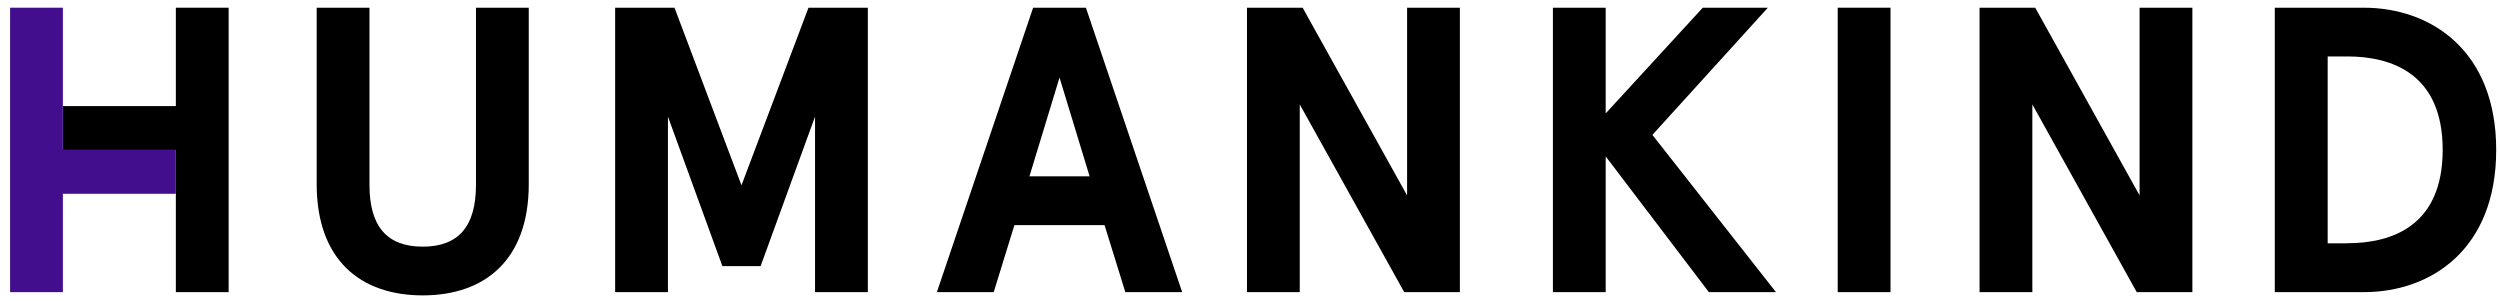 <svg width="183" height="22" viewBox="0 0 183 22" fill="none" xmlns="http://www.w3.org/2000/svg">
<path d="M38.705 13.475C38.705 19.034 35.49 21.622 30.943 21.622C26.397 21.622 23.181 19.034 23.181 13.475V0.564H27.045V13.535C27.045 16.569 28.322 18.055 30.943 18.055C33.564 18.055 34.841 16.569 34.841 13.535V0.564H38.705V13.475Z" fill="black"/>
<path d="M59.182 0.564L54.277 13.562L49.373 0.564H45.029V21.385H48.893V8.536L52.879 19.48H55.676L59.661 8.536V21.385H63.526V0.564H59.182Z" fill="black"/>
<path d="M79.489 0.564H75.625L68.579 21.385H72.74L74.254 16.481H80.854L82.374 21.385H86.535L79.489 0.564ZM75.355 12.907L77.557 5.678L79.759 12.907H75.355Z" fill="black"/>
<path d="M102.999 0.564V14.305L95.352 0.564H91.278V21.385H95.142V7.644L102.789 21.385H106.863V0.564H102.999Z" fill="black"/>
<path d="M124.644 0.564L117.537 8.3V0.564H113.673V21.385H117.537V11.448L125.09 21.385H130.001L120.955 9.874L129.407 0.564H124.644Z" fill="black"/>
<path d="M138.385 0.564H134.521V21.385H138.385V0.564Z" fill="black"/>
<path d="M156.618 0.564V14.305L148.978 0.564H144.904V21.385H148.768V7.644L156.409 21.385H160.482V0.564H156.618Z" fill="black"/>
<path d="M173.028 0.564H166.515V21.385H173.028C177.939 21.385 182.722 18.264 182.722 10.975C182.722 3.686 177.932 0.564 173.028 0.564ZM171.812 17.812H170.386V4.131H171.812C175.142 4.131 178.804 5.442 178.804 10.968C178.804 16.494 175.149 17.805 171.812 17.805V17.812Z" fill="black"/>
<path d="M12.872 0.564V7.766H4.603V10.975H12.872V21.385H16.736V0.564H12.872Z" fill="black"/>
<path d="M0.739 0.564V21.385H4.603V14.184H12.872L12.872 10.975H4.603L4.603 0.564H0.739Z" fill="#430E8D"/>
</svg>
